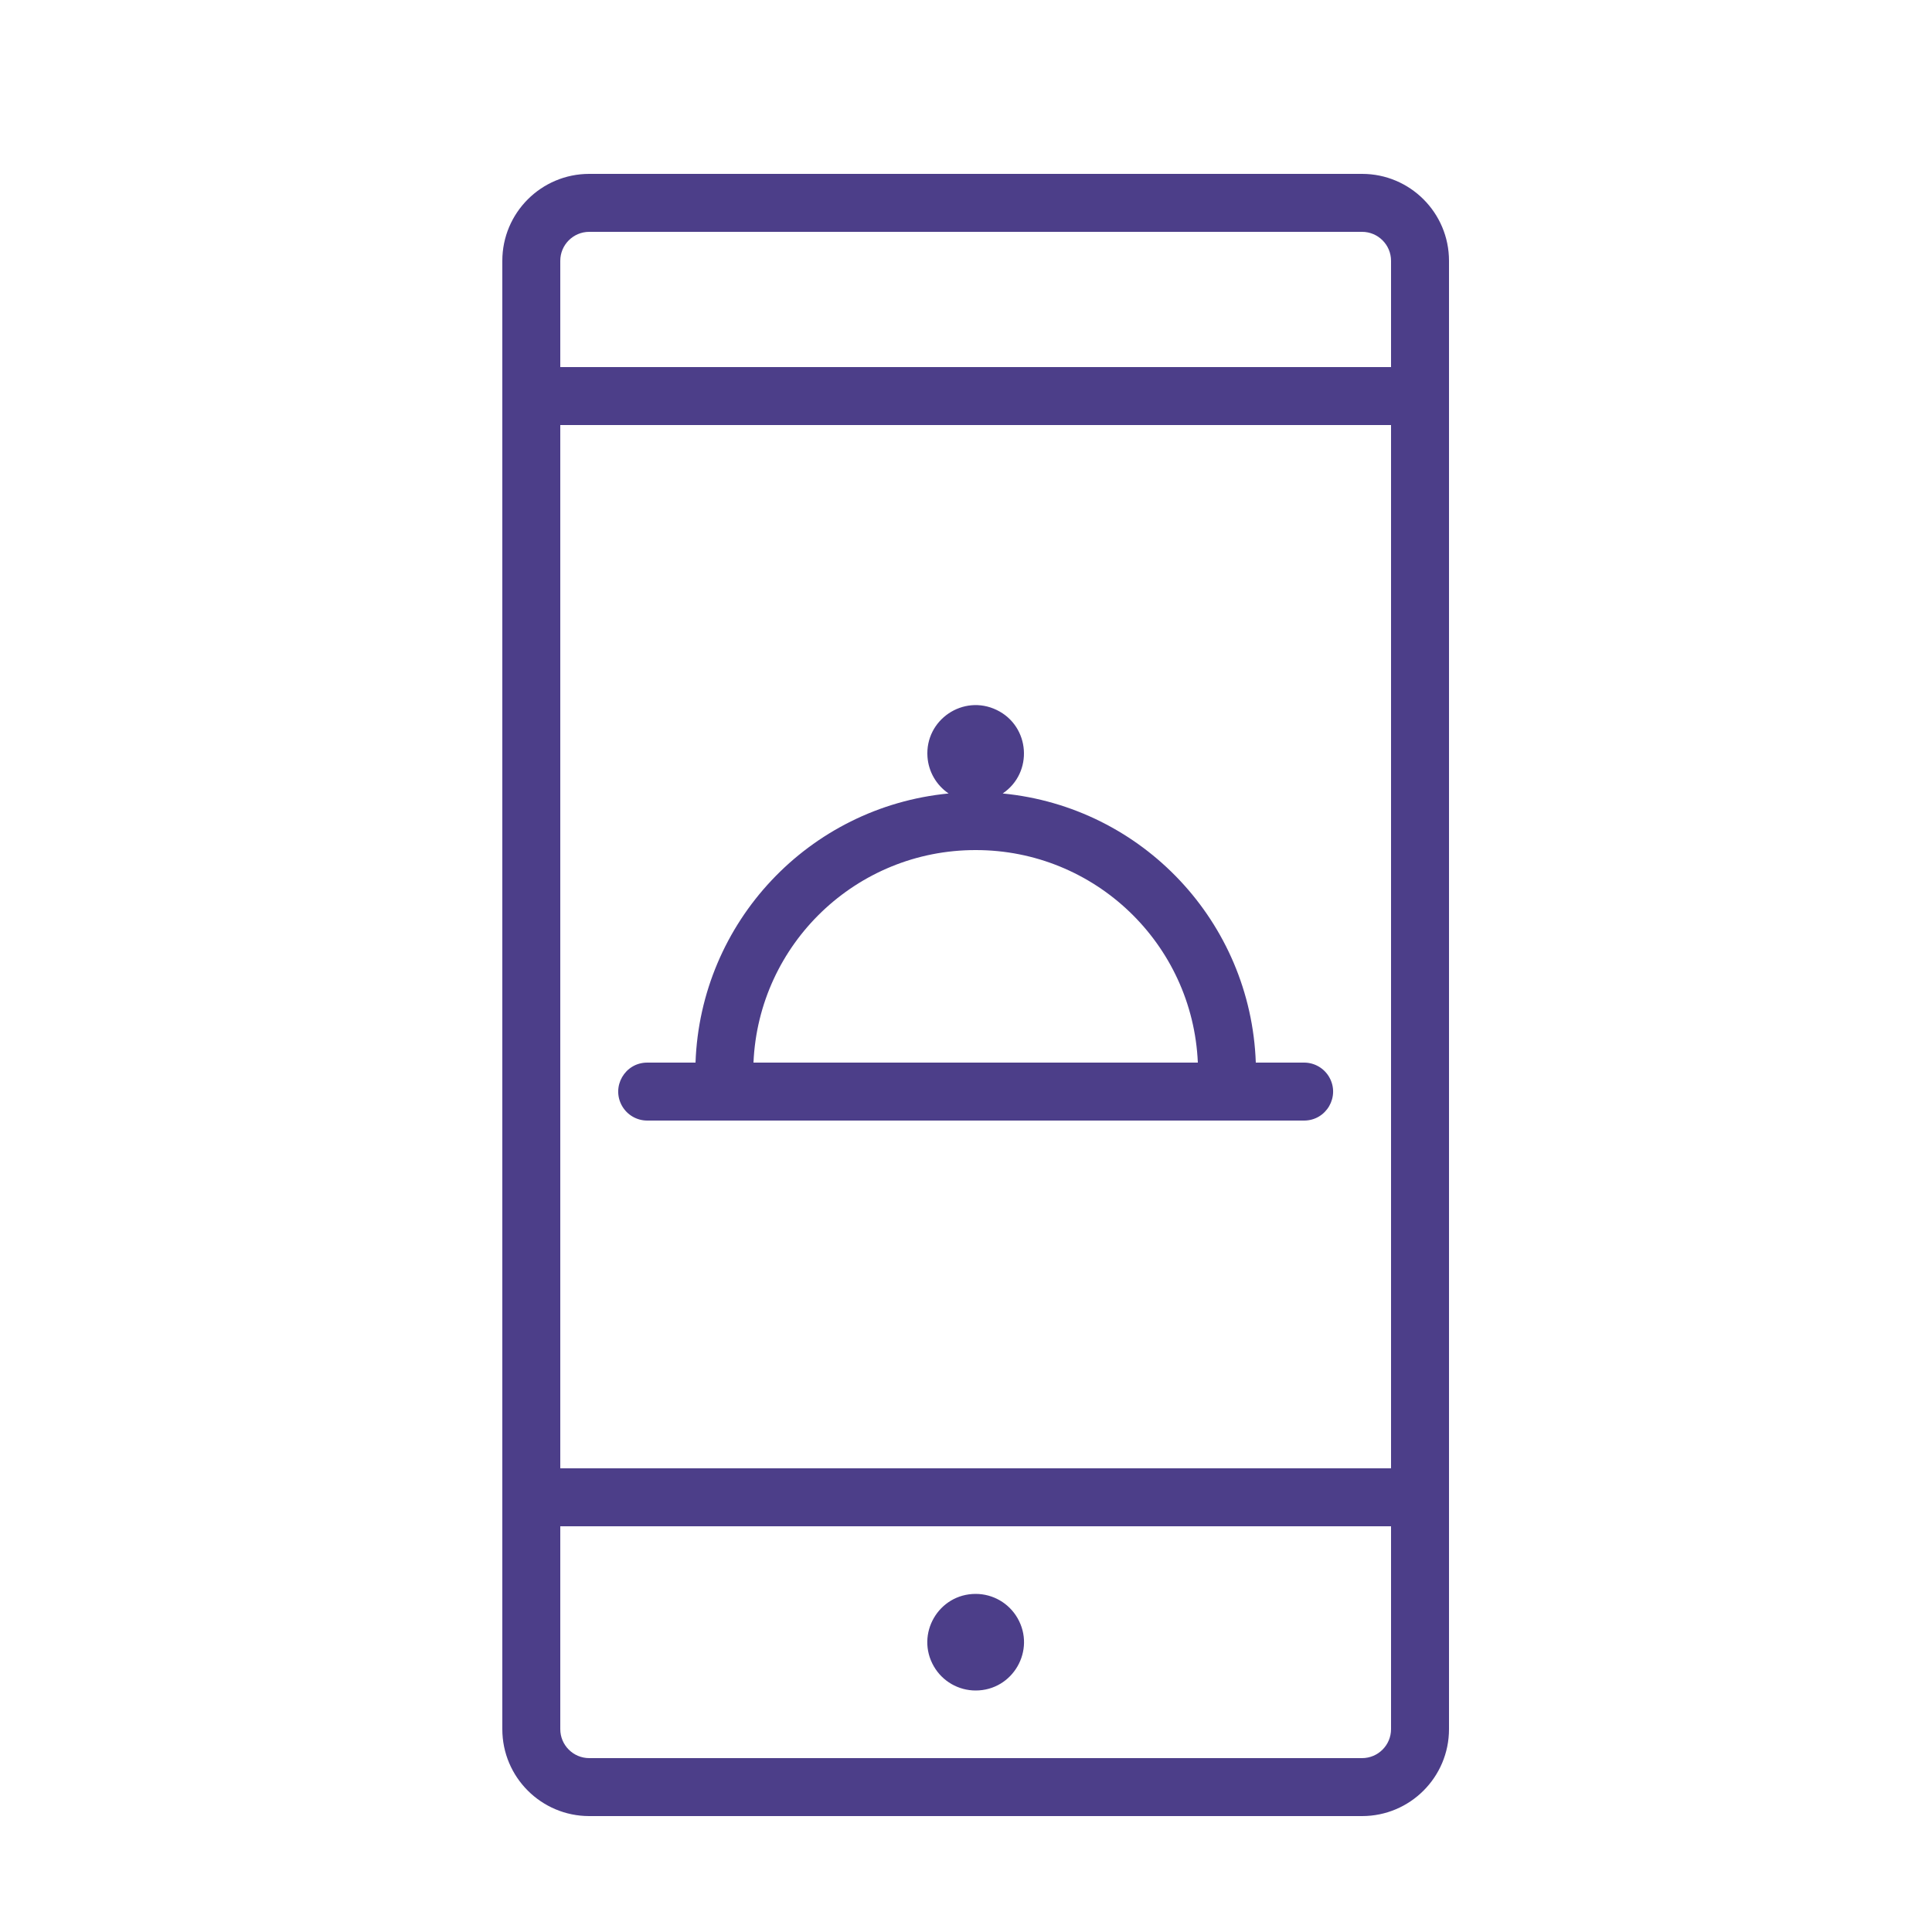 <?xml version="1.0" encoding="UTF-8"?> <svg xmlns="http://www.w3.org/2000/svg" viewBox="1950 2450 100 100" width="100" height="100" data-guides="{&quot;vertical&quot;:[],&quot;horizontal&quot;:[]}"><path fill="#4c3e89" stroke="none" fill-opacity="1" stroke-width="1" stroke-opacity="1" color="rgb(51, 51, 51)" fill-rule="evenodd" font-size-adjust="none" id="tSvge250a47fec" title="Path 1" d="M 2020.5 2459 C 2007.167 2459 1993.833 2459 1980.5 2459C 1978.015 2459 1976 2461.015 1976 2463.5C 1976 2488.833 1976 2514.167 1976 2539.5C 1976 2541.985 1978.015 2544 1980.5 2544C 1993.833 2544 2007.167 2544 2020.5 2544C 2022.985 2544 2025 2541.985 2025 2539.5C 2025 2514.167 2025 2488.833 2025 2463.5C 2025 2461.015 2022.985 2459 2020.5 2459ZM 1979 2472 C 1993.333 2472 2007.667 2472 2022 2472C 2022 2490 2022 2508 2022 2526C 2007.667 2526 1993.333 2526 1979 2526C 1979 2508 1979 2490 1979 2472ZM 1980.5 2462 C 1993.833 2462 2007.167 2462 2020.5 2462C 2021.328 2462 2022 2462.672 2022 2463.5C 2022 2465.333 2022 2467.167 2022 2469C 2007.667 2469 1993.333 2469 1979 2469C 1979 2467.167 1979 2465.333 1979 2463.5C 1979 2462.672 1979.672 2462 1980.5 2462ZM 2020.5 2541 C 2007.167 2541 1993.833 2541 1980.5 2541C 1979.672 2541 1979 2540.328 1979 2539.5C 1979 2536 1979 2532.5 1979 2529C 1993.333 2529 2007.667 2529 2022 2529C 2022 2532.5 2022 2536 2022 2539.5C 2022 2540.328 2021.328 2541 2020.5 2541Z"></path><path fill="#4c3e89" stroke="none" fill-opacity="1" stroke-width="1" stroke-opacity="1" color="rgb(51, 51, 51)" fill-rule="evenodd" font-size-adjust="none" id="tSvg12c5d6e2b02" title="Path 2" d="M 2000.5 2532.5 C 1998.575 2532.5 1997.373 2534.583 1998.335 2536.25C 1998.782 2537.024 1999.607 2537.5 2000.5 2537.5C 2002.425 2537.5 2003.627 2535.417 2002.665 2533.75C 2002.218 2532.976 2001.393 2532.5 2000.5 2532.5ZM 2017.5 2505 C 2016.667 2505 2015.833 2505 2015 2505C 2014.743 2497.729 2009.141 2491.772 2001.9 2491.07C 2003.494 2489.992 2003.324 2487.593 2001.594 2486.751C 1999.863 2485.909 1997.87 2487.256 1998.006 2489.176C 1998.061 2489.942 1998.464 2490.64 1999.1 2491.07C 1991.859 2491.772 1986.257 2497.729 1986 2505C 1985.167 2505 1984.333 2505 1983.5 2505C 1982.345 2505 1981.624 2506.25 1982.201 2507.25C 1982.469 2507.714 1982.964 2508 1983.5 2508C 1994.833 2508 2006.167 2508 2017.5 2508C 2018.655 2508 2019.376 2506.75 2018.799 2505.75C 2018.531 2505.286 2018.036 2505 2017.5 2505ZM 2000.5 2494 C 2006.661 2493.994 2011.732 2498.845 2012 2505C 2004.333 2505 1996.667 2505 1989 2505C 1989.268 2498.845 1994.339 2493.994 2000.5 2494Z"></path><defs></defs></svg> 